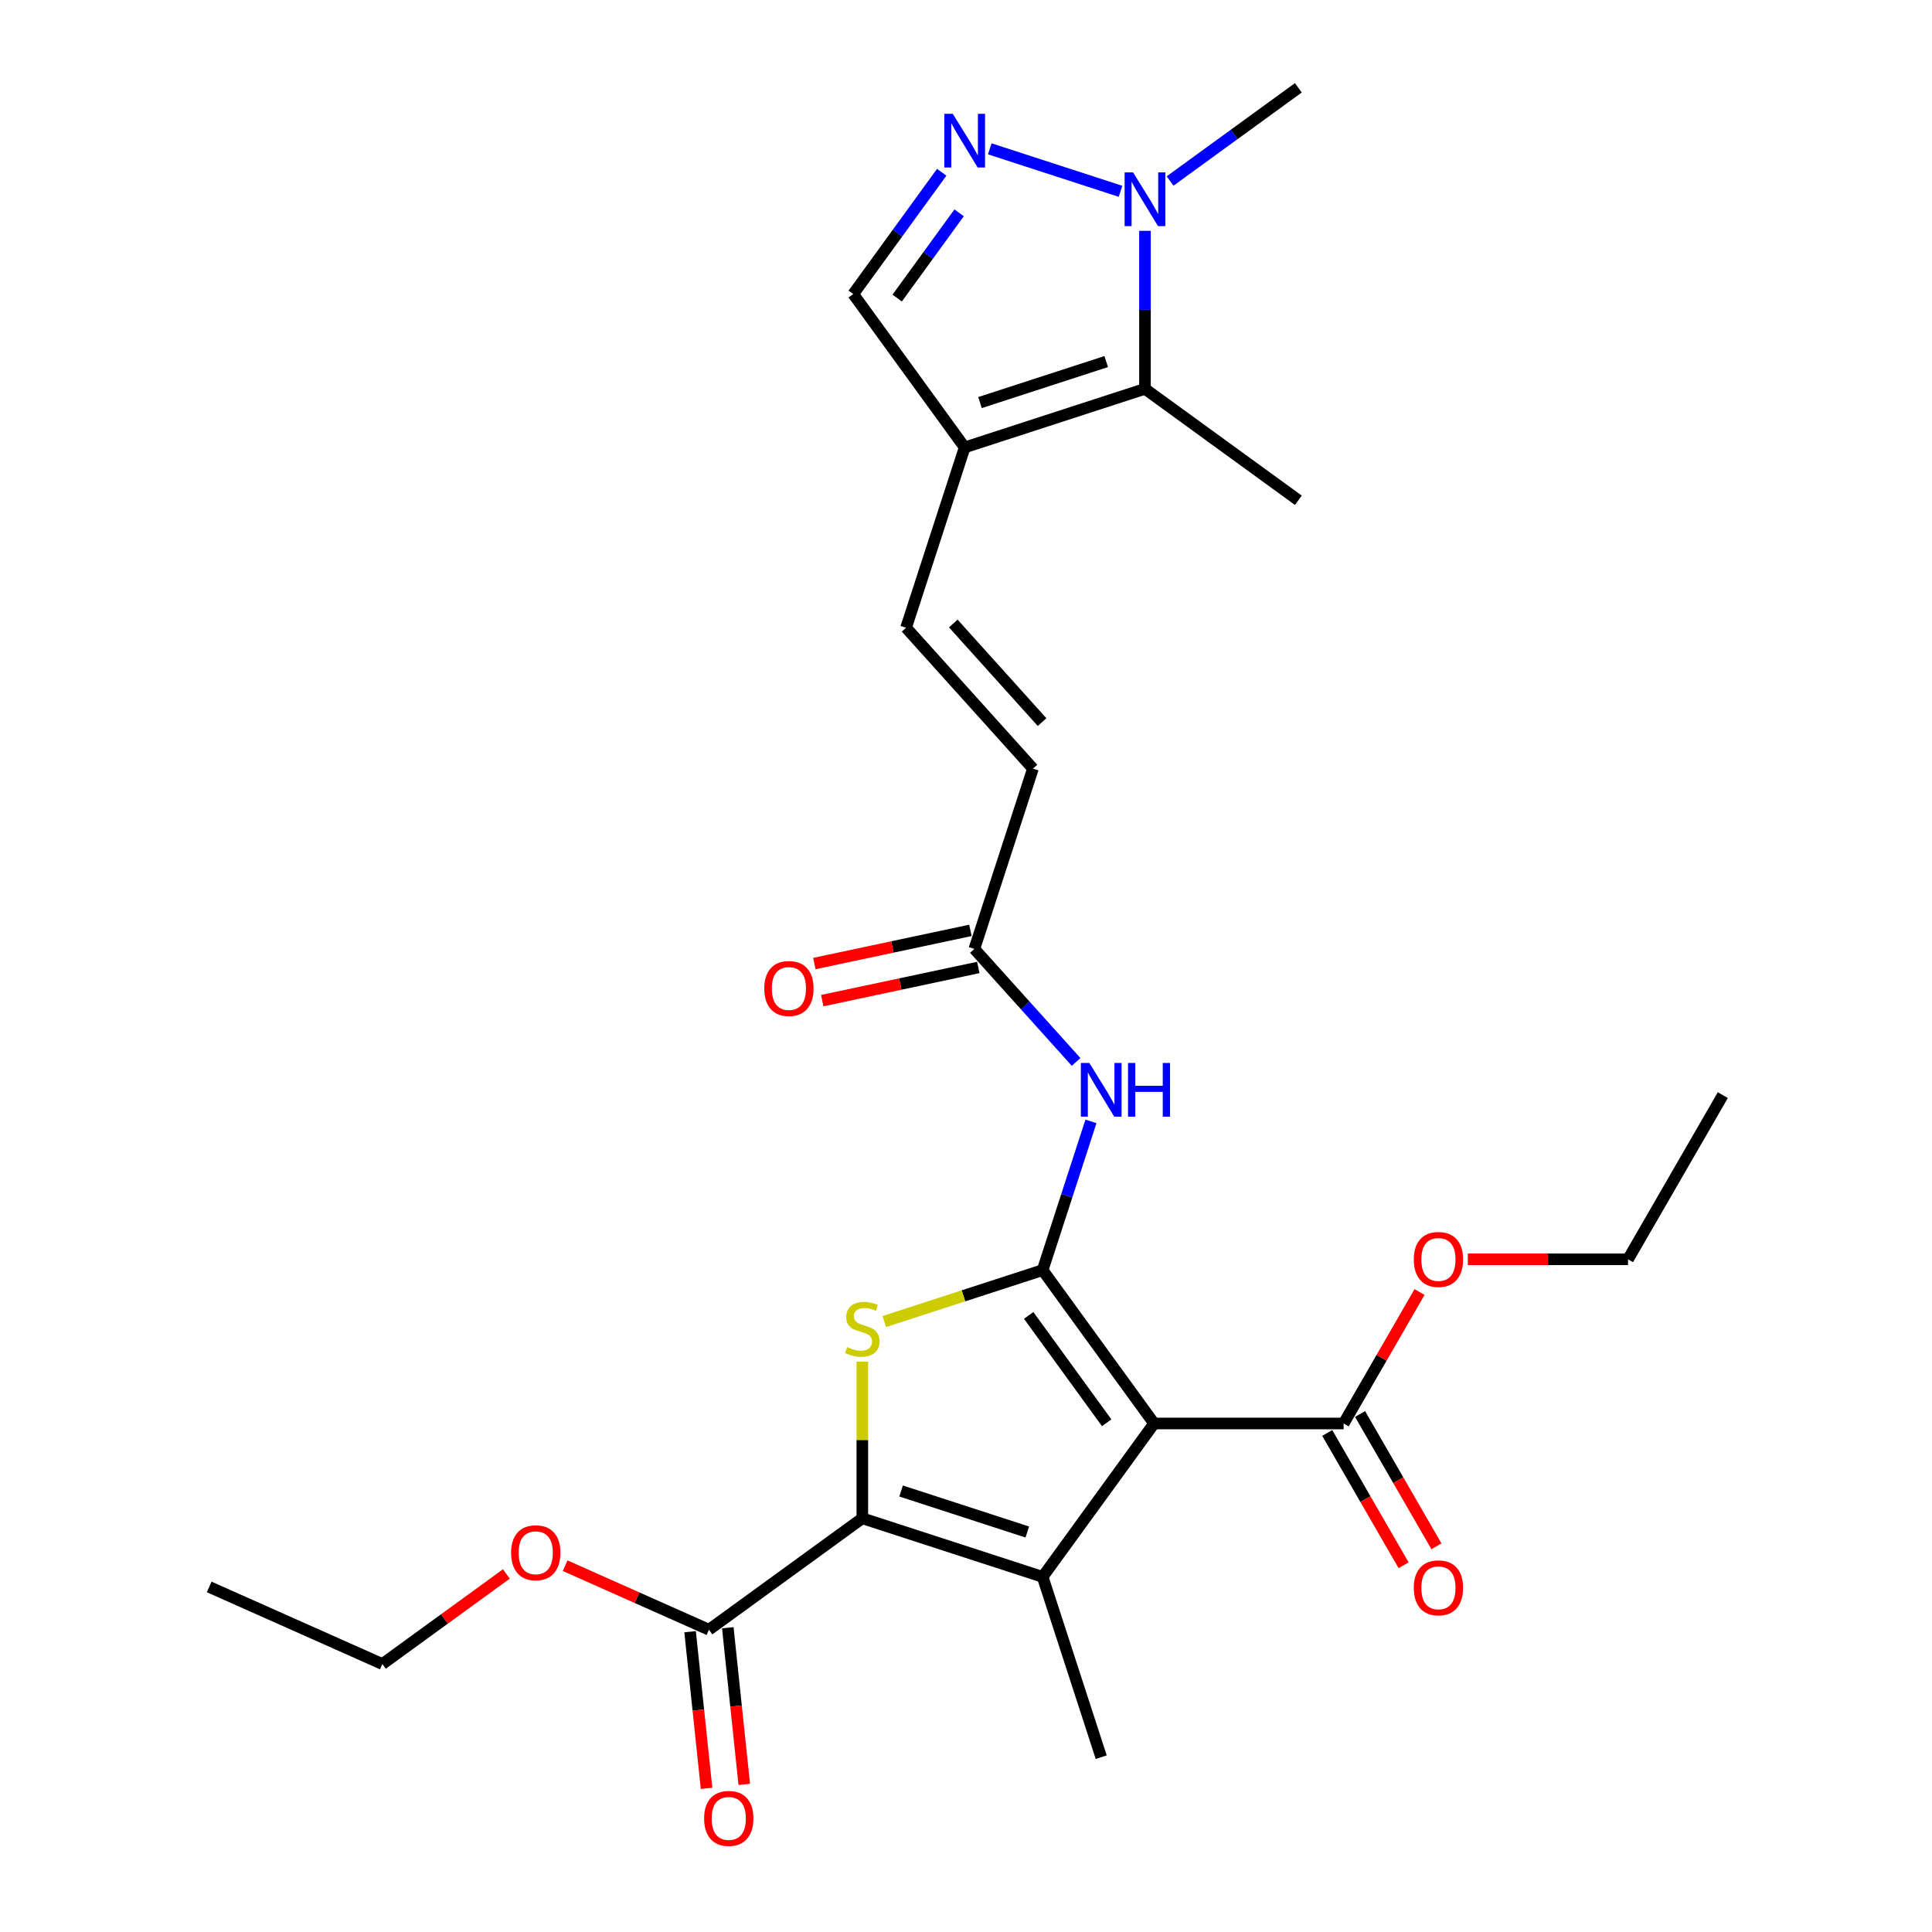 <?xml version='1.0' encoding='iso-8859-1'?>
<svg version='1.1' baseProfile='full'
              xmlns='http://www.w3.org/2000/svg'
                      xmlns:rdkit='http://www.rdkit.org/xml'
                      xmlns:xlink='http://www.w3.org/1999/xlink'
                  xml:space='preserve'
width='1000px' height='1000px' viewBox='0 0 1000 1000'>
<!-- END OF HEADER -->
<rect style='opacity:1.0;fill:#FFFFFF;stroke:none' width='1000' height='1000' x='0' y='0'> </rect>
<path class='bond-0' d='M 539.663,657.409 L 597.342,736.797' style='fill:none;fill-rule:evenodd;stroke:#000000;stroke-width:6px;stroke-linecap:butt;stroke-linejoin:miter;stroke-opacity:1' />
<path class='bond-0' d='M 532.438,680.853 L 572.812,736.424' style='fill:none;fill-rule:evenodd;stroke:#000000;stroke-width:6px;stroke-linecap:butt;stroke-linejoin:miter;stroke-opacity:1' />
<path class='bond-3' d='M 539.663,657.409 L 498.682,670.725' style='fill:none;fill-rule:evenodd;stroke:#000000;stroke-width:6px;stroke-linecap:butt;stroke-linejoin:miter;stroke-opacity:1' />
<path class='bond-3' d='M 498.682,670.725 L 457.701,684.04' style='fill:none;fill-rule:evenodd;stroke:#CCCC00;stroke-width:6px;stroke-linecap:butt;stroke-linejoin:miter;stroke-opacity:1' />
<path class='bond-7' d='M 539.663,657.409 L 552.169,618.92' style='fill:none;fill-rule:evenodd;stroke:#000000;stroke-width:6px;stroke-linecap:butt;stroke-linejoin:miter;stroke-opacity:1' />
<path class='bond-7' d='M 552.169,618.92 L 564.675,580.432' style='fill:none;fill-rule:evenodd;stroke:#0000FF;stroke-width:6px;stroke-linecap:butt;stroke-linejoin:miter;stroke-opacity:1' />
<path class='bond-1' d='M 597.342,736.797 L 539.663,816.184' style='fill:none;fill-rule:evenodd;stroke:#000000;stroke-width:6px;stroke-linecap:butt;stroke-linejoin:miter;stroke-opacity:1' />
<path class='bond-9' d='M 597.342,736.797 L 695.47,736.797' style='fill:none;fill-rule:evenodd;stroke:#000000;stroke-width:6px;stroke-linecap:butt;stroke-linejoin:miter;stroke-opacity:1' />
<path class='bond-18' d='M 539.663,816.184 L 569.987,909.51' style='fill:none;fill-rule:evenodd;stroke:#000000;stroke-width:6px;stroke-linecap:butt;stroke-linejoin:miter;stroke-opacity:1' />
<path class='bond-27' d='M 539.663,816.184 L 446.338,785.861' style='fill:none;fill-rule:evenodd;stroke:#000000;stroke-width:6px;stroke-linecap:butt;stroke-linejoin:miter;stroke-opacity:1' />
<path class='bond-27' d='M 531.729,792.971 L 466.401,771.744' style='fill:none;fill-rule:evenodd;stroke:#000000;stroke-width:6px;stroke-linecap:butt;stroke-linejoin:miter;stroke-opacity:1' />
<path class='bond-2' d='M 446.338,785.861 L 446.338,745.324' style='fill:none;fill-rule:evenodd;stroke:#000000;stroke-width:6px;stroke-linecap:butt;stroke-linejoin:miter;stroke-opacity:1' />
<path class='bond-2' d='M 446.338,745.324 L 446.338,704.787' style='fill:none;fill-rule:evenodd;stroke:#CCCC00;stroke-width:6px;stroke-linecap:butt;stroke-linejoin:miter;stroke-opacity:1' />
<path class='bond-10' d='M 446.338,785.861 L 366.95,843.539' style='fill:none;fill-rule:evenodd;stroke:#000000;stroke-width:6px;stroke-linecap:butt;stroke-linejoin:miter;stroke-opacity:1' />
<path class='bond-4' d='M 487.434,89.158 L 464.534,120.678' style='fill:none;fill-rule:evenodd;stroke:#0000FF;stroke-width:6px;stroke-linecap:butt;stroke-linejoin:miter;stroke-opacity:1' />
<path class='bond-4' d='M 464.534,120.678 L 441.633,152.197' style='fill:none;fill-rule:evenodd;stroke:#000000;stroke-width:6px;stroke-linecap:butt;stroke-linejoin:miter;stroke-opacity:1' />
<path class='bond-4' d='M 496.442,110.149 L 480.411,132.213' style='fill:none;fill-rule:evenodd;stroke:#0000FF;stroke-width:6px;stroke-linecap:butt;stroke-linejoin:miter;stroke-opacity:1' />
<path class='bond-4' d='M 480.411,132.213 L 464.381,154.277' style='fill:none;fill-rule:evenodd;stroke:#000000;stroke-width:6px;stroke-linecap:butt;stroke-linejoin:miter;stroke-opacity:1' />
<path class='bond-28' d='M 512.304,77.031 L 579.987,99.022' style='fill:none;fill-rule:evenodd;stroke:#0000FF;stroke-width:6px;stroke-linecap:butt;stroke-linejoin:miter;stroke-opacity:1' />
<path class='bond-5' d='M 592.638,119.481 L 592.638,160.371' style='fill:none;fill-rule:evenodd;stroke:#0000FF;stroke-width:6px;stroke-linecap:butt;stroke-linejoin:miter;stroke-opacity:1' />
<path class='bond-5' d='M 592.638,160.371 L 592.638,201.261' style='fill:none;fill-rule:evenodd;stroke:#000000;stroke-width:6px;stroke-linecap:butt;stroke-linejoin:miter;stroke-opacity:1' />
<path class='bond-21' d='M 605.63,93.694 L 638.827,69.574' style='fill:none;fill-rule:evenodd;stroke:#0000FF;stroke-width:6px;stroke-linecap:butt;stroke-linejoin:miter;stroke-opacity:1' />
<path class='bond-21' d='M 638.827,69.574 L 672.025,45.455' style='fill:none;fill-rule:evenodd;stroke:#000000;stroke-width:6px;stroke-linecap:butt;stroke-linejoin:miter;stroke-opacity:1' />
<path class='bond-6' d='M 499.312,231.585 L 468.989,324.91' style='fill:none;fill-rule:evenodd;stroke:#000000;stroke-width:6px;stroke-linecap:butt;stroke-linejoin:miter;stroke-opacity:1' />
<path class='bond-8' d='M 499.312,231.585 L 592.638,201.261' style='fill:none;fill-rule:evenodd;stroke:#000000;stroke-width:6px;stroke-linecap:butt;stroke-linejoin:miter;stroke-opacity:1' />
<path class='bond-8' d='M 507.246,208.371 L 572.574,187.145' style='fill:none;fill-rule:evenodd;stroke:#000000;stroke-width:6px;stroke-linecap:butt;stroke-linejoin:miter;stroke-opacity:1' />
<path class='bond-11' d='M 499.312,231.585 L 441.633,152.197' style='fill:none;fill-rule:evenodd;stroke:#000000;stroke-width:6px;stroke-linecap:butt;stroke-linejoin:miter;stroke-opacity:1' />
<path class='bond-13' d='M 556.994,549.654 L 530.66,520.407' style='fill:none;fill-rule:evenodd;stroke:#0000FF;stroke-width:6px;stroke-linecap:butt;stroke-linejoin:miter;stroke-opacity:1' />
<path class='bond-13' d='M 530.66,520.407 L 504.326,491.16' style='fill:none;fill-rule:evenodd;stroke:#000000;stroke-width:6px;stroke-linecap:butt;stroke-linejoin:miter;stroke-opacity:1' />
<path class='bond-22' d='M 592.638,201.261 L 672.025,258.94' style='fill:none;fill-rule:evenodd;stroke:#000000;stroke-width:6px;stroke-linecap:butt;stroke-linejoin:miter;stroke-opacity:1' />
<path class='bond-15' d='M 686.972,741.703 L 706.739,775.941' style='fill:none;fill-rule:evenodd;stroke:#000000;stroke-width:6px;stroke-linecap:butt;stroke-linejoin:miter;stroke-opacity:1' />
<path class='bond-15' d='M 706.739,775.941 L 726.507,810.18' style='fill:none;fill-rule:evenodd;stroke:#FF0000;stroke-width:6px;stroke-linecap:butt;stroke-linejoin:miter;stroke-opacity:1' />
<path class='bond-15' d='M 703.968,731.89 L 723.736,766.128' style='fill:none;fill-rule:evenodd;stroke:#000000;stroke-width:6px;stroke-linecap:butt;stroke-linejoin:miter;stroke-opacity:1' />
<path class='bond-15' d='M 723.736,766.128 L 743.503,800.367' style='fill:none;fill-rule:evenodd;stroke:#FF0000;stroke-width:6px;stroke-linecap:butt;stroke-linejoin:miter;stroke-opacity:1' />
<path class='bond-19' d='M 695.47,736.797 L 715.113,702.774' style='fill:none;fill-rule:evenodd;stroke:#000000;stroke-width:6px;stroke-linecap:butt;stroke-linejoin:miter;stroke-opacity:1' />
<path class='bond-19' d='M 715.113,702.774 L 734.756,668.752' style='fill:none;fill-rule:evenodd;stroke:#FF0000;stroke-width:6px;stroke-linecap:butt;stroke-linejoin:miter;stroke-opacity:1' />
<path class='bond-16' d='M 357.191,844.565 L 361.452,885.108' style='fill:none;fill-rule:evenodd;stroke:#000000;stroke-width:6px;stroke-linecap:butt;stroke-linejoin:miter;stroke-opacity:1' />
<path class='bond-16' d='M 361.452,885.108 L 365.713,925.651' style='fill:none;fill-rule:evenodd;stroke:#FF0000;stroke-width:6px;stroke-linecap:butt;stroke-linejoin:miter;stroke-opacity:1' />
<path class='bond-16' d='M 376.709,842.514 L 380.97,883.056' style='fill:none;fill-rule:evenodd;stroke:#000000;stroke-width:6px;stroke-linecap:butt;stroke-linejoin:miter;stroke-opacity:1' />
<path class='bond-16' d='M 380.97,883.056 L 385.232,923.599' style='fill:none;fill-rule:evenodd;stroke:#FF0000;stroke-width:6px;stroke-linecap:butt;stroke-linejoin:miter;stroke-opacity:1' />
<path class='bond-20' d='M 366.95,843.539 L 329.733,826.969' style='fill:none;fill-rule:evenodd;stroke:#000000;stroke-width:6px;stroke-linecap:butt;stroke-linejoin:miter;stroke-opacity:1' />
<path class='bond-20' d='M 329.733,826.969 L 292.515,810.399' style='fill:none;fill-rule:evenodd;stroke:#FF0000;stroke-width:6px;stroke-linecap:butt;stroke-linejoin:miter;stroke-opacity:1' />
<path class='bond-12' d='M 468.989,324.91 L 534.649,397.834' style='fill:none;fill-rule:evenodd;stroke:#000000;stroke-width:6px;stroke-linecap:butt;stroke-linejoin:miter;stroke-opacity:1' />
<path class='bond-12' d='M 493.422,322.717 L 539.385,373.763' style='fill:none;fill-rule:evenodd;stroke:#000000;stroke-width:6px;stroke-linecap:butt;stroke-linejoin:miter;stroke-opacity:1' />
<path class='bond-14' d='M 504.326,491.16 L 534.649,397.834' style='fill:none;fill-rule:evenodd;stroke:#000000;stroke-width:6px;stroke-linecap:butt;stroke-linejoin:miter;stroke-opacity:1' />
<path class='bond-17' d='M 502.286,481.561 L 461.899,490.146' style='fill:none;fill-rule:evenodd;stroke:#000000;stroke-width:6px;stroke-linecap:butt;stroke-linejoin:miter;stroke-opacity:1' />
<path class='bond-17' d='M 461.899,490.146 L 421.512,498.73' style='fill:none;fill-rule:evenodd;stroke:#FF0000;stroke-width:6px;stroke-linecap:butt;stroke-linejoin:miter;stroke-opacity:1' />
<path class='bond-17' d='M 506.366,500.758 L 465.979,509.343' style='fill:none;fill-rule:evenodd;stroke:#000000;stroke-width:6px;stroke-linecap:butt;stroke-linejoin:miter;stroke-opacity:1' />
<path class='bond-17' d='M 465.979,509.343 L 425.592,517.927' style='fill:none;fill-rule:evenodd;stroke:#FF0000;stroke-width:6px;stroke-linecap:butt;stroke-linejoin:miter;stroke-opacity:1' />
<path class='bond-24' d='M 759.744,651.815 L 801.204,651.815' style='fill:none;fill-rule:evenodd;stroke:#FF0000;stroke-width:6px;stroke-linecap:butt;stroke-linejoin:miter;stroke-opacity:1' />
<path class='bond-24' d='M 801.204,651.815 L 842.663,651.815' style='fill:none;fill-rule:evenodd;stroke:#000000;stroke-width:6px;stroke-linecap:butt;stroke-linejoin:miter;stroke-opacity:1' />
<path class='bond-23' d='M 262.095,814.678 L 230.007,837.991' style='fill:none;fill-rule:evenodd;stroke:#FF0000;stroke-width:6px;stroke-linecap:butt;stroke-linejoin:miter;stroke-opacity:1' />
<path class='bond-23' d='M 230.007,837.991 L 197.918,861.305' style='fill:none;fill-rule:evenodd;stroke:#000000;stroke-width:6px;stroke-linecap:butt;stroke-linejoin:miter;stroke-opacity:1' />
<path class='bond-26' d='M 197.918,861.305 L 108.273,821.393' style='fill:none;fill-rule:evenodd;stroke:#000000;stroke-width:6px;stroke-linecap:butt;stroke-linejoin:miter;stroke-opacity:1' />
<path class='bond-25' d='M 842.663,651.815 L 891.727,566.833' style='fill:none;fill-rule:evenodd;stroke:#000000;stroke-width:6px;stroke-linecap:butt;stroke-linejoin:miter;stroke-opacity:1' />
<path  class='atom-4' d='M 438.487 697.27
Q 438.801 697.388, 440.097 697.938
Q 441.392 698.487, 442.805 698.841
Q 444.257 699.155, 445.67 699.155
Q 448.3 699.155, 449.831 697.899
Q 451.362 696.603, 451.362 694.366
Q 451.362 692.835, 450.577 691.893
Q 449.831 690.951, 448.653 690.441
Q 447.476 689.93, 445.513 689.342
Q 443.041 688.596, 441.549 687.889
Q 440.097 687.183, 439.037 685.691
Q 438.016 684.2, 438.016 681.688
Q 438.016 678.194, 440.371 676.036
Q 442.766 673.877, 447.476 673.877
Q 450.695 673.877, 454.345 675.407
L 453.442 678.43
Q 450.106 677.056, 447.594 677.056
Q 444.885 677.056, 443.394 678.194
Q 441.902 679.293, 441.941 681.217
Q 441.941 682.708, 442.687 683.611
Q 443.472 684.514, 444.571 685.024
Q 445.71 685.534, 447.594 686.123
Q 450.106 686.908, 451.597 687.693
Q 453.089 688.478, 454.149 690.087
Q 455.248 691.658, 455.248 694.366
Q 455.248 698.213, 452.657 700.293
Q 450.106 702.334, 445.827 702.334
Q 443.355 702.334, 441.47 701.784
Q 439.626 701.274, 437.428 700.371
L 438.487 697.27
' fill='#CCCC00'/>
<path  class='atom-5' d='M 493.169 58.915
L 502.275 73.634
Q 503.178 75.086, 504.63 77.716
Q 506.083 80.346, 506.161 80.503
L 506.161 58.915
L 509.851 58.915
L 509.851 86.705
L 506.044 86.705
L 496.27 70.612
Q 495.132 68.728, 493.915 66.569
Q 492.737 64.41, 492.384 63.743
L 492.384 86.705
L 488.773 86.705
L 488.773 58.915
L 493.169 58.915
' fill='#0000FF'/>
<path  class='atom-6' d='M 586.495 89.238
L 595.601 103.957
Q 596.504 105.41, 597.956 108.039
Q 599.408 110.669, 599.487 110.826
L 599.487 89.238
L 603.177 89.238
L 603.177 117.028
L 599.369 117.028
L 589.596 100.935
Q 588.457 99.051, 587.241 96.892
Q 586.063 94.733, 585.71 94.066
L 585.71 117.028
L 582.099 117.028
L 582.099 89.238
L 586.495 89.238
' fill='#0000FF'/>
<path  class='atom-8' d='M 563.844 550.188
L 572.95 564.908
Q 573.853 566.36, 575.305 568.99
Q 576.758 571.62, 576.836 571.777
L 576.836 550.188
L 580.526 550.188
L 580.526 577.978
L 576.718 577.978
L 566.945 561.885
Q 565.806 560.001, 564.59 557.842
Q 563.412 555.684, 563.059 555.016
L 563.059 577.978
L 559.448 577.978
L 559.448 550.188
L 563.844 550.188
' fill='#0000FF'/>
<path  class='atom-8' d='M 583.862 550.188
L 587.63 550.188
L 587.63 562.003
L 601.839 562.003
L 601.839 550.188
L 605.607 550.188
L 605.607 577.978
L 601.839 577.978
L 601.839 565.143
L 587.63 565.143
L 587.63 577.978
L 583.862 577.978
L 583.862 550.188
' fill='#0000FF'/>
<path  class='atom-16' d='M 731.778 821.857
Q 731.778 815.184, 735.075 811.455
Q 738.372 807.726, 744.534 807.726
Q 750.697 807.726, 753.994 811.455
Q 757.291 815.184, 757.291 821.857
Q 757.291 828.608, 753.955 832.455
Q 750.618 836.262, 744.534 836.262
Q 738.411 836.262, 735.075 832.455
Q 731.778 828.647, 731.778 821.857
M 744.534 833.122
Q 748.774 833.122, 751.05 830.296
Q 753.366 827.431, 753.366 821.857
Q 753.366 816.401, 751.05 813.653
Q 748.774 810.866, 744.534 810.866
Q 740.295 810.866, 737.979 813.614
Q 735.703 816.362, 735.703 821.857
Q 735.703 827.47, 737.979 830.296
Q 740.295 833.122, 744.534 833.122
' fill='#FF0000'/>
<path  class='atom-17' d='M 364.451 941.209
Q 364.451 934.536, 367.748 930.807
Q 371.045 927.078, 377.207 927.078
Q 383.37 927.078, 386.667 930.807
Q 389.964 934.536, 389.964 941.209
Q 389.964 947.96, 386.628 951.807
Q 383.291 955.614, 377.207 955.614
Q 371.084 955.614, 367.748 951.807
Q 364.451 947.999, 364.451 941.209
M 377.207 952.474
Q 381.446 952.474, 383.723 949.648
Q 386.039 946.782, 386.039 941.209
Q 386.039 935.753, 383.723 933.005
Q 381.446 930.218, 377.207 930.218
Q 372.968 930.218, 370.652 932.966
Q 368.376 935.713, 368.376 941.209
Q 368.376 946.822, 370.652 949.648
Q 372.968 952.474, 377.207 952.474
' fill='#FF0000'/>
<path  class='atom-18' d='M 395.585 511.64
Q 395.585 504.968, 398.882 501.239
Q 402.179 497.51, 408.342 497.51
Q 414.504 497.51, 417.801 501.239
Q 421.099 504.968, 421.099 511.64
Q 421.099 518.392, 417.762 522.238
Q 414.426 526.046, 408.342 526.046
Q 402.219 526.046, 398.882 522.238
Q 395.585 518.431, 395.585 511.64
M 408.342 522.905
Q 412.581 522.905, 414.858 520.079
Q 417.173 517.214, 417.173 511.64
Q 417.173 506.184, 414.858 503.437
Q 412.581 500.65, 408.342 500.65
Q 404.103 500.65, 401.787 503.398
Q 399.51 506.145, 399.51 511.64
Q 399.51 517.253, 401.787 520.079
Q 404.103 522.905, 408.342 522.905
' fill='#FF0000'/>
<path  class='atom-20' d='M 731.778 651.893
Q 731.778 645.221, 735.075 641.492
Q 738.372 637.763, 744.534 637.763
Q 750.697 637.763, 753.994 641.492
Q 757.291 645.221, 757.291 651.893
Q 757.291 658.645, 753.955 662.491
Q 750.618 666.299, 744.534 666.299
Q 738.411 666.299, 735.075 662.491
Q 731.778 658.684, 731.778 651.893
M 744.534 663.159
Q 748.774 663.159, 751.05 660.332
Q 753.366 657.467, 753.366 651.893
Q 753.366 646.437, 751.05 643.69
Q 748.774 640.903, 744.534 640.903
Q 740.295 640.903, 737.979 643.651
Q 735.703 646.398, 735.703 651.893
Q 735.703 657.506, 737.979 660.332
Q 740.295 663.159, 744.534 663.159
' fill='#FF0000'/>
<path  class='atom-21' d='M 264.549 803.705
Q 264.549 797.033, 267.846 793.304
Q 271.143 789.575, 277.305 789.575
Q 283.468 789.575, 286.765 793.304
Q 290.062 797.033, 290.062 803.705
Q 290.062 810.457, 286.726 814.303
Q 283.389 818.111, 277.305 818.111
Q 271.182 818.111, 267.846 814.303
Q 264.549 810.496, 264.549 803.705
M 277.305 814.971
Q 281.544 814.971, 283.821 812.144
Q 286.137 809.279, 286.137 803.705
Q 286.137 798.249, 283.821 795.502
Q 281.544 792.715, 277.305 792.715
Q 273.066 792.715, 270.75 795.463
Q 268.474 798.21, 268.474 803.705
Q 268.474 809.318, 270.75 812.144
Q 273.066 814.971, 277.305 814.971
' fill='#FF0000'/>
</svg>
